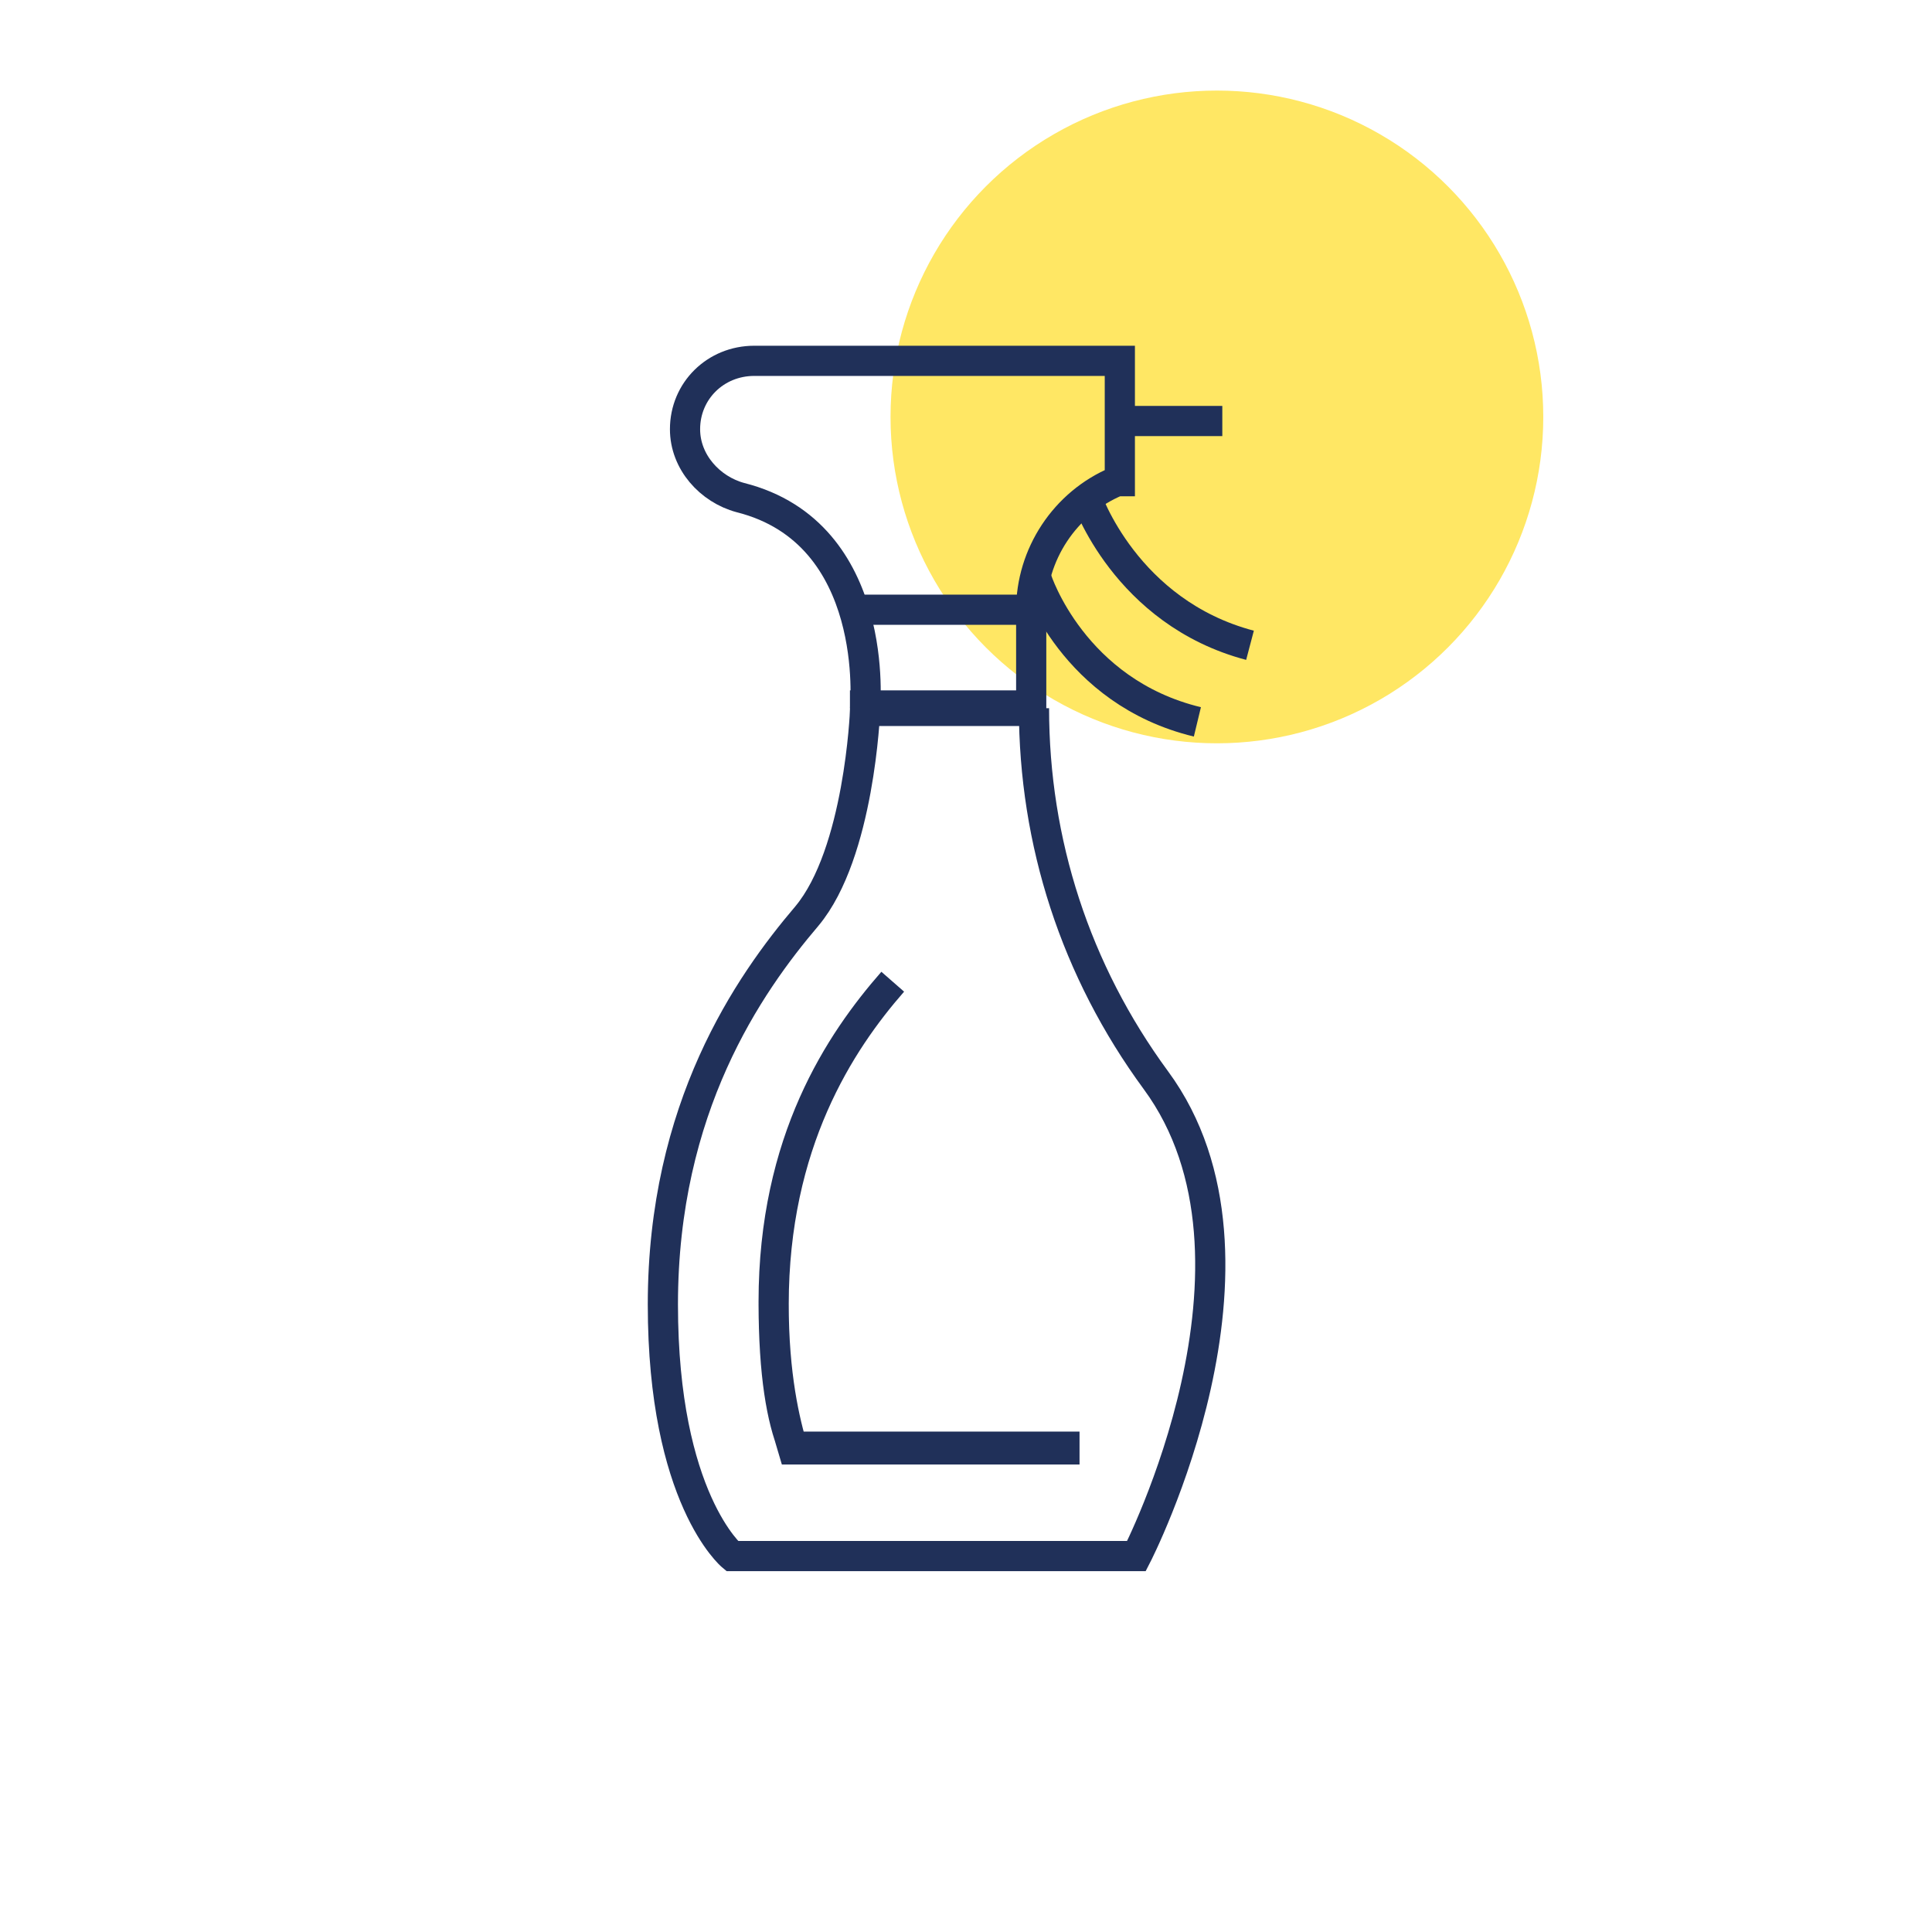 <svg width="128" height="128" viewBox="0 0 128 128" fill="none" xmlns="http://www.w3.org/2000/svg">
<circle cx="80.623" cy="27.623" r="21.623" fill="#FFE764"/>
<path d="M68.504 46.92C68.504 55.799 71.256 64.316 76.578 71.564C85.385 83.524 75.293 103.094 75.293 103.094H48.504C48.504 103.094 43.917 99.289 43.917 86.423C43.917 73.376 49.605 65.222 53.458 60.692C56.944 56.524 57.312 47.101 57.312 47.101H68.504V46.92Z" stroke="#203059" stroke-width="2" stroke-miterlimit="10"/>
<path d="M70.522 95.846H52.541C51.807 94.034 51.256 91.135 51.256 86.242C51.256 75.551 55.66 69.027 59.146 65.041C55.66 69.027 51.256 75.732 51.256 86.423C51.256 91.135 51.99 94.215 52.541 96.027H70.522V95.846Z" stroke="#203059" stroke-width="2" stroke-miterlimit="10"/>
<path d="M57.311 46.92C57.311 46.92 58.412 35.322 49.054 32.967C47.036 32.423 45.385 30.611 45.385 28.436C45.385 25.899 47.403 23.906 49.972 23.906H74.192V31.879H74.009C70.522 33.329 68.32 36.772 68.32 40.396V46.739H57.311V46.92Z" stroke="#203059" stroke-width="2" stroke-miterlimit="10"/>
<path d="M74.192 27.893H80.981H74.192Z" stroke="#203059" stroke-width="2" stroke-miterlimit="10"/>
<path d="M68.688 38.403C68.688 38.403 71.073 45.833 79.33 47.826C71.073 45.833 68.688 38.403 68.688 38.403Z" stroke="#203059" stroke-width="2" stroke-miterlimit="10"/>
<path d="M71.99 32.967C71.99 32.967 74.559 40.577 82.816 42.752C74.559 40.577 71.99 32.967 71.99 32.967Z" stroke="#203059" stroke-width="2" stroke-miterlimit="10"/>
<path d="M68.504 40.396H56.944H68.504Z" stroke="#203059" stroke-width="2" stroke-miterlimit="10"/>
</svg>
